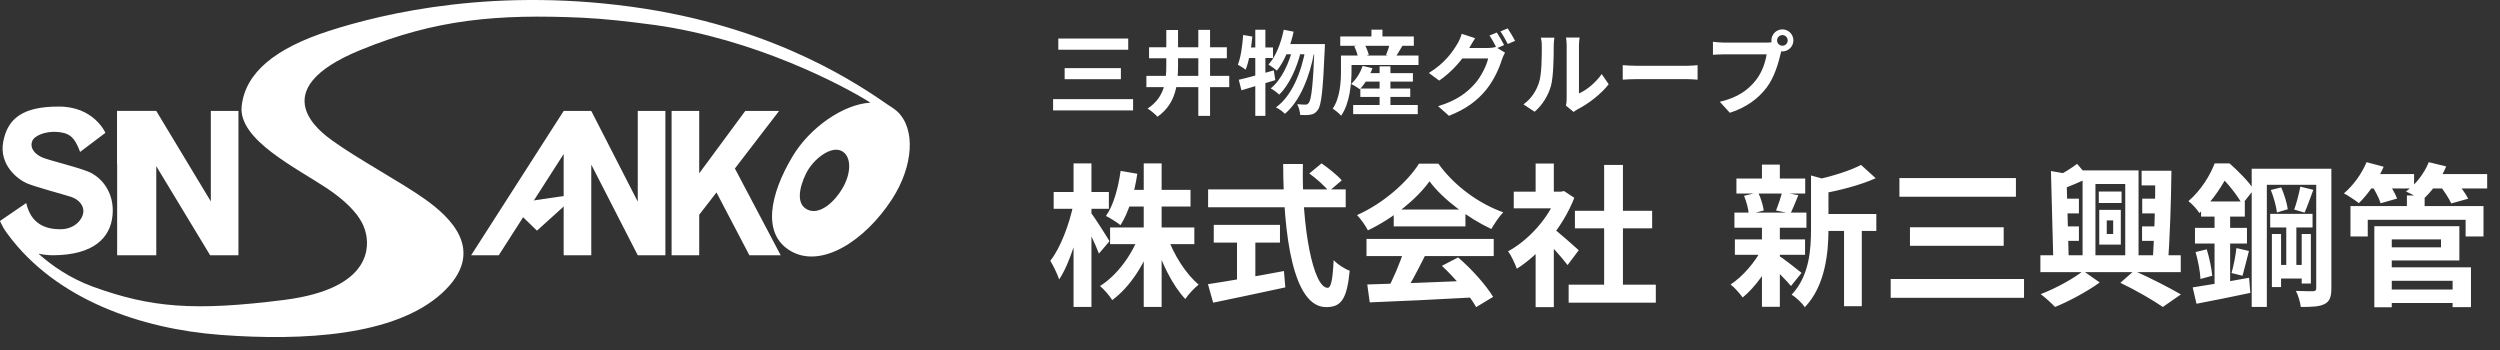 <svg width="200" height="28" viewBox="0 0 200 28" fill="none" xmlns="http://www.w3.org/2000/svg">
<rect x="0" y="0" width="200" height="28" fill="#333333" stroke="none"/>
<path d="M51.021 16.131L47.302 8.876H45.093L37.691 20.421H39.9L45.093 12.32V20.421H47.302V13.167L51.021 20.421H53.231V8.876H51.021V16.131Z" fill="white"/>
<path d="M12.502 13.295L16.811 20.421H16.866H18.265H19.075V8.876H16.866V16.113L12.502 8.876H9.832H9.372V20.421H12.502V13.295Z" fill="white"/>
<path d="M62.327 8.876H59.62L55.937 13.866V8.876H53.728V20.421H55.937V17.18L57.318 15.395L59.951 20.421H62.455L58.791 13.48L62.327 8.876Z" fill="white"/>
<path d="M71.736 8.876C71.588 8.748 71.422 8.637 71.257 8.527C71.22 8.508 71.201 8.49 71.165 8.471C68.79 6.833 62.382 2.395 51.611 0.701C39.808 -1.14 30.675 1.069 26.33 2.469C21.985 3.868 19.609 5.838 19.333 8.508C19.057 11.178 23.697 13.424 26.183 15.082C28.668 16.757 29.129 18.009 29.276 18.69C29.423 19.372 30.105 23.054 22.74 23.993C15.467 24.914 12.06 24.601 7.457 22.944C5.597 22.262 4.143 21.25 3.075 20.292C3.425 20.366 3.811 20.421 4.253 20.421C7.494 20.403 8.838 19.022 9.004 17.217C9.169 15.413 8.138 14.161 7.034 13.719C5.929 13.295 4.032 12.854 3.425 12.614C2.817 12.356 2.357 11.878 2.578 11.289C2.743 10.847 3.627 10.497 4.511 10.552C5.524 10.607 5.966 10.939 6.408 12.154L8.433 10.626C8.433 10.626 7.512 8.49 4.658 8.527C1.841 8.527 0.608 9.466 0.258 11.344C-0.092 13.222 1.455 14.363 2.136 14.658C2.817 14.953 5.045 15.542 5.671 15.744C6.297 15.947 6.739 16.444 6.665 17.015C6.592 17.567 5.966 18.34 4.824 18.34C3.683 18.34 2.486 17.954 2.099 16.241C0.074 17.622 0 17.678 0 17.678C0 17.678 0.092 17.899 0.276 18.23C0.368 18.377 0.479 18.561 0.626 18.746C4.456 23.938 11.232 26.313 17.658 26.792C24.286 27.289 31.614 26.866 35.352 23.459C39.072 20.053 35.905 17.291 33.99 15.928C32.075 14.566 28.595 12.706 26.569 11.233C25.851 10.699 20.825 7.256 28.889 3.979C34.855 1.548 39.771 1.106 46.639 1.419C48.48 1.511 50.211 1.714 52.31 1.99C60.43 3.113 67.482 6.851 69.636 8.214C67.501 8.324 64.775 10.184 63.376 12.559C61.645 15.468 60.872 18.746 63.303 20.108C65.733 21.471 69.176 19.298 71.367 15.928C73.08 13.277 73.282 10.257 71.736 8.876ZM67.501 14.879C66.764 16.241 65.531 17.217 64.61 16.775C63.689 16.352 63.91 15.063 64.481 13.885C65.089 12.669 66.488 11.675 67.298 12.062C68.09 12.43 68.127 13.7 67.501 14.879Z" fill="white"/>
<path d="M40.747 16.315L42.957 18.451L46.197 15.523L40.747 16.315Z" fill="white"/>
<path d="M12.428 8.876H9.372V13.111H12.428V8.876Z" fill="white"/>
<path d="M88.807 18.196H95.547V19.529H88.807V18.196ZM90.067 15.187H95.242V16.52H90.067V15.187ZM91.499 13.07H92.93V24.557H91.499V13.07ZM91.107 18.881L92.245 19.223C91.547 21.168 90.385 22.979 88.979 24.006C88.758 23.651 88.318 23.138 88 22.881C89.321 22.061 90.508 20.471 91.107 18.881ZM93.394 18.942C93.896 20.385 94.875 21.914 95.89 22.771C95.56 23.027 95.07 23.541 94.826 23.921C93.81 22.856 92.905 21.009 92.367 19.26L93.394 18.942ZM89.651 13.67L90.985 13.902C90.752 15.48 90.275 17.034 89.639 18.012C89.382 17.804 88.807 17.437 88.477 17.278C89.089 16.41 89.456 15.04 89.651 13.67ZM84.294 15.358H88.71V16.703H84.294V15.358ZM85.884 13.07H87.315V24.557H85.884V13.07ZM85.872 16.361L86.654 16.667C86.312 18.697 85.578 21.083 84.734 22.355C84.587 21.927 84.269 21.254 84.025 20.862C84.844 19.835 85.553 17.902 85.872 16.361ZM87.254 16.985C87.535 17.34 88.55 18.93 88.758 19.297L87.914 20.288C87.645 19.553 86.948 18.122 86.606 17.498L87.254 16.985ZM104.746 13.878L105.725 13.07C106.275 13.45 106.997 14.024 107.339 14.428L106.312 15.309C105.994 14.893 105.309 14.281 104.746 13.878ZM96.648 15.15H107.657V16.581H96.648V15.15ZM97.101 17.988H102.398V19.407H97.101V17.988ZM98.96 18.795H100.428V22.942H98.96V18.795ZM96.636 22.734C98.116 22.514 100.514 22.098 102.716 21.682L102.826 22.991C100.807 23.431 98.642 23.884 97.052 24.214L96.636 22.734ZM102.654 13.119H104.232C104.122 18.147 105.052 23.027 106.214 23.027C106.483 23.027 106.618 22.355 106.691 20.814C107.021 21.156 107.56 21.511 107.976 21.657C107.755 23.994 107.254 24.569 106.092 24.569C103.437 24.569 102.667 18.783 102.654 13.119ZM109.382 22.758C111.572 22.697 114.972 22.575 118.055 22.44L118.006 23.786C115.009 23.957 111.78 24.104 109.578 24.19L109.382 22.758ZM109.321 19.113H119.498V20.483H109.321V19.113ZM111.498 16.765H117.235V18.11H111.498V16.765ZM112.318 20.006L113.994 20.471C113.419 21.621 112.758 22.893 112.208 23.713L110.924 23.284C111.425 22.392 112.012 21.034 112.318 20.006ZM115.352 21.266L116.648 20.593C117.749 21.535 118.887 22.82 119.45 23.749L118.092 24.569C117.578 23.639 116.404 22.245 115.352 21.266ZM114.361 14.502C113.37 15.896 111.462 17.462 109.431 18.428C109.26 18.073 108.869 17.523 108.563 17.205C110.654 16.288 112.612 14.538 113.517 13.095H115.07C116.367 14.893 118.312 16.288 120.257 16.985C119.902 17.352 119.572 17.878 119.303 18.318C117.468 17.462 115.401 15.921 114.361 14.502ZM125.492 22.771H132.465V24.214H125.492V22.771ZM125.994 16.862H132.171V18.269H125.994V16.862ZM128.33 13.193H129.835V23.468H128.33V13.193ZM121.101 15.333H125.113V16.667H121.101V15.333ZM122.85 19.517L124.306 17.78V24.569H122.85V19.517ZM122.85 13.083H124.306V15.957H122.85V13.083ZM124.159 18.196C124.587 18.489 125.969 19.713 126.3 20.018L125.407 21.205C124.93 20.569 123.902 19.443 123.352 18.905L124.159 18.196ZM124.575 15.333H124.869L125.125 15.284L125.945 15.823C125.015 18.208 123.168 20.349 121.346 21.498C121.211 21.107 120.869 20.385 120.648 20.104C122.312 19.199 123.927 17.401 124.575 15.602V15.333ZM145.543 17.119H150.106V18.477H145.543V17.119ZM138.913 14.281H144.417V15.48H138.913V14.281ZM138.791 19.15H144.405V20.385H138.791V19.15ZM138.754 17.009H144.515V18.22H138.754V17.009ZM147.524 17.706H148.943V24.495H147.524V17.706ZM140.956 13.168H142.387V14.82H140.956V13.168ZM140.956 18.147H142.387V24.544H140.956V18.147ZM144.882 14.037L146.595 14.514C146.583 14.636 146.497 14.697 146.277 14.734V18.33C146.277 20.153 146.044 22.856 144.381 24.581C144.197 24.263 143.659 23.762 143.329 23.578C144.748 22.073 144.882 19.982 144.882 18.306V14.037ZM148.882 13.193L150.057 14.257C148.809 14.82 147.145 15.236 145.714 15.505C145.641 15.187 145.433 14.673 145.261 14.392C146.57 14.098 148.014 13.658 148.882 13.193ZM142.277 20.434C142.656 20.667 143.83 21.584 144.124 21.829L143.28 22.881C142.876 22.392 141.946 21.474 141.494 21.07L142.277 20.434ZM139.524 15.664L140.65 15.395C140.87 15.835 141.041 16.434 141.102 16.838L139.904 17.156C139.879 16.752 139.72 16.128 139.524 15.664ZM142.57 15.37L143.867 15.615C143.635 16.177 143.427 16.703 143.243 17.083L142.081 16.838C142.252 16.422 142.46 15.798 142.57 15.37ZM140.968 19.872L142.008 20.251C141.408 21.596 140.393 23.003 139.414 23.798C139.182 23.48 138.754 22.991 138.448 22.758C139.414 22.135 140.43 20.948 140.968 19.872ZM151.953 14.245H161.274V15.737H151.953V14.245ZM152.797 18.183H160.295V19.664H152.797V18.183ZM151.255 22.318H161.922V23.823H151.255V22.318ZM163.231 20.422H174.46V21.768H163.231V20.422ZM167.904 15.321H169.726V16.238H167.904V15.321ZM171.329 13.658H173.213V14.832H171.329V13.658ZM171.378 15.896H173.09V17.07H171.378V15.896ZM171.365 18.11H173.078V19.272H171.365V18.11ZM164.601 15.896H166.313V17.07H164.601V15.896ZM164.625 18.11H166.313V19.272H164.625V18.11ZM166.607 13.633H171.084V20.96H170.02V14.722H167.635V20.96H166.607V13.633ZM168.54 17.633V18.722H169.054V17.633H168.54ZM167.94 16.789H169.665V19.566H167.94V16.789ZM164.075 13.682L165.616 13.951C165.604 14.049 165.518 14.11 165.323 14.147L165.506 21.034H164.271L164.075 13.682ZM172.417 13.658H173.714C173.69 16.141 173.58 19.333 173.42 21.217H172.185C172.344 19.284 172.442 16.092 172.417 13.658ZM166.167 13.107L167.109 14.208C166.387 14.575 165.555 14.905 164.907 15.15C164.833 14.868 164.65 14.416 164.503 14.135C165.078 13.853 165.739 13.437 166.167 13.107ZM169.628 22.624L170.729 21.657C172.05 22.245 173.592 23.04 174.472 23.553L173.029 24.557C172.258 24.031 170.888 23.223 169.628 22.624ZM166.656 21.67L167.977 22.599C167.011 23.297 165.531 24.104 164.405 24.557C164.124 24.263 163.622 23.798 163.255 23.529C164.43 23.089 165.898 22.281 166.656 21.67ZM182.901 17.523H183.708V21.792H182.901V17.523ZM181.751 18.722H182.485V22.966H181.751V18.722ZM184.136 18.722H184.87V22.685H184.136V18.722ZM184.026 14.93L185.066 15.187C184.821 15.835 184.576 16.544 184.369 17.009L183.537 16.765C183.72 16.263 183.928 15.468 184.026 14.93ZM181.665 15.199L182.497 14.991C182.742 15.541 182.962 16.275 183.023 16.74L182.154 16.997C182.106 16.532 181.898 15.774 181.665 15.199ZM180.136 13.498H185.873V14.783H181.347V24.557H180.136V13.498ZM185.298 13.498H186.509V23.064C186.509 23.725 186.387 24.104 185.983 24.312C185.58 24.532 184.98 24.557 184.063 24.557C184.026 24.202 183.855 23.615 183.671 23.272C184.258 23.297 184.87 23.297 185.054 23.297C185.237 23.284 185.298 23.235 185.298 23.04V13.498ZM181.616 17.107H185.005V18.196H181.616V17.107ZM182.044 21.193H184.515V22.281H182.044V21.193ZM176.087 16.116H179.586V17.327H176.087V16.116ZM175.598 18.232H179.757V19.48H175.598V18.232ZM175.647 20.165L176.54 19.945C176.748 20.618 176.931 21.486 176.98 22.061L176.038 22.318C176.014 21.731 175.843 20.85 175.647 20.165ZM175.414 22.991C176.576 22.82 178.289 22.526 179.928 22.22L180.026 23.431C178.534 23.749 176.943 24.067 175.72 24.3L175.414 22.991ZM178.913 19.847L179.916 20.079C179.732 20.777 179.549 21.547 179.402 22.061L178.521 21.841C178.68 21.303 178.852 20.434 178.913 19.847ZM177.164 16.63H178.411V23.003L177.164 23.187V16.63ZM177.176 13.07H177.946V13.339H178.362V13.719C177.898 14.648 177.151 15.933 175.953 17.046C175.769 16.752 175.353 16.288 175.072 16.092C176.099 15.211 176.797 14.037 177.176 13.07ZM177.372 13.07H178.362C179.047 13.67 179.904 14.538 180.307 15.162L179.378 16.336C179.035 15.713 178.24 14.648 177.592 14.086H177.372V13.07ZM190.803 23.162H196.772V24.238H190.803V23.162ZM192.552 15.639H193.971V17.107H192.552V15.639ZM188.038 16.483H198.68V18.917H197.249V17.584H189.42V18.917H188.038V16.483ZM190.754 18.098H196.748V20.838H190.754V19.786H195.28V19.15H190.754V18.098ZM190.815 21.388H197.677V24.569H196.209V22.465H190.815V21.388ZM189.946 18.098H191.341V24.581H189.946V18.098ZM189.274 13.927H193.127V15.076H189.274V13.927ZM194.228 13.927H198.974V15.076H194.228V13.927ZM189.323 12.973L190.693 13.339C190.216 14.44 189.433 15.553 188.711 16.251C188.43 16.031 187.843 15.639 187.512 15.468C188.246 14.856 188.943 13.902 189.323 12.973ZM194.301 12.973L195.696 13.315C195.255 14.367 194.497 15.382 193.763 16.018C193.469 15.798 192.846 15.48 192.479 15.321C193.261 14.758 193.946 13.866 194.301 12.973ZM189.726 14.82L190.974 14.489C191.28 14.905 191.622 15.492 191.769 15.884L190.448 16.263C190.338 15.884 190.02 15.26 189.726 14.82ZM195.194 14.856L196.479 14.514C196.833 14.917 197.261 15.505 197.457 15.896L196.099 16.275C195.94 15.908 195.537 15.284 195.194 14.856Z" fill="white"/>
<path d="M84.665 3.085H90.258V3.98H84.665V3.085ZM85.172 5.448H89.671V6.336H85.172V5.448ZM84.247 7.929H90.647V8.832H84.247V7.929ZM93.304 2.402H94.243V5.213C94.243 6.747 94.075 8.303 92.599 9.338C92.423 9.14 92.049 8.824 91.807 8.685C93.165 7.79 93.304 6.527 93.304 5.206V2.402ZM95.865 2.388H96.805V9.272H95.865V2.388ZM91.711 6.072H98.339V6.968H91.711V6.072ZM91.924 3.782H98.148V4.663H91.924V3.782ZM102.698 2.38L103.491 2.535C103.227 3.753 102.743 4.92 102.148 5.654C102.009 5.522 101.664 5.272 101.48 5.162C102.067 4.516 102.478 3.467 102.698 2.38ZM105.165 3.525H105.994C105.994 3.525 105.987 3.812 105.979 3.922C105.84 7.217 105.708 8.421 105.429 8.788C105.26 9.037 105.098 9.125 104.856 9.169C104.651 9.213 104.343 9.213 104.02 9.199C103.998 8.949 103.909 8.575 103.777 8.333C104.049 8.362 104.298 8.369 104.438 8.369C104.548 8.369 104.614 8.333 104.702 8.23C104.908 7.973 105.047 6.835 105.165 3.716V3.525ZM102.919 3.525H105.539V4.34H102.515L102.919 3.525ZM103.432 3.79L104.071 4.105C103.777 5.368 103.132 6.821 102.332 7.569C102.163 7.401 101.884 7.195 101.656 7.07C102.508 6.402 103.154 5.023 103.432 3.79ZM104.453 3.87L105.135 4.186C104.783 6.094 104.005 8.091 102.794 9.103C102.625 8.927 102.317 8.707 102.075 8.59C103.359 7.672 104.115 5.757 104.453 3.87ZM99.102 6.38C99.821 6.219 100.893 5.918 101.906 5.632L102.023 6.41C101.098 6.696 100.093 6.997 99.315 7.224L99.102 6.38ZM100.423 2.38H101.231V9.272H100.423V2.38ZM99.454 2.799L100.188 2.924C100.093 3.892 99.917 4.92 99.653 5.573C99.52 5.47 99.205 5.265 99.029 5.177C99.264 4.59 99.388 3.672 99.454 2.799ZM99.653 3.797H101.84V4.641H99.491L99.653 3.797ZM108.981 5.852H113.032V6.527H108.981V5.852ZM108.827 7.085H112.82V7.753H108.827V7.085ZM108.254 8.399H113.421V9.133H108.254V8.399ZM110.368 5.309H111.234V8.854H110.368V5.309ZM109.01 5.272L109.796 5.456C109.568 6.102 109.172 6.733 108.783 7.136C108.621 7.012 108.284 6.806 108.086 6.718C108.489 6.366 108.834 5.815 109.01 5.272ZM107.763 4.443H113.48V5.199H107.763V4.443ZM107.22 2.916H113.106V3.665H107.22V2.916ZM109.715 2.373H110.596V3.357H109.715V2.373ZM107.278 4.443H108.122V5.639C108.122 6.674 107.99 8.245 107.293 9.258C107.161 9.096 106.794 8.795 106.618 8.692C107.22 7.797 107.278 6.513 107.278 5.632V4.443ZM108.343 3.709L109.135 3.496C109.297 3.775 109.451 4.142 109.502 4.391L108.651 4.619C108.614 4.377 108.482 3.995 108.343 3.709ZM111.205 3.423L112.21 3.635C111.99 4.01 111.77 4.377 111.609 4.619L110.882 4.406C110.999 4.12 111.139 3.716 111.205 3.423ZM119.748 2.601C119.932 2.872 120.188 3.335 120.328 3.606L119.741 3.863C119.587 3.562 119.359 3.122 119.161 2.843L119.748 2.601ZM120.614 2.27C120.805 2.549 121.076 3.012 121.209 3.269L120.621 3.518C120.467 3.217 120.232 2.784 120.034 2.513L120.614 2.27ZM120.401 4.215C120.32 4.362 120.218 4.56 120.159 4.744C119.961 5.397 119.543 6.38 118.882 7.195C118.185 8.046 117.297 8.722 115.917 9.265L115.051 8.494C116.555 8.039 117.37 7.401 118.009 6.674C118.508 6.102 118.933 5.221 119.051 4.678H116.577L116.915 3.841C117.245 3.841 118.779 3.841 119.014 3.841C119.242 3.841 119.484 3.812 119.653 3.753L120.401 4.215ZM118.009 3.056C117.84 3.313 117.649 3.65 117.561 3.804C117.069 4.692 116.188 5.727 115.139 6.447L114.309 5.837C115.601 5.052 116.24 4.105 116.607 3.474C116.717 3.298 116.871 2.953 116.937 2.703L118.009 3.056ZM125.275 8.45C125.311 8.311 125.333 8.113 125.333 7.914C125.333 7.525 125.333 4.23 125.333 3.635C125.333 3.305 125.282 3.019 125.282 3.004H126.368C126.368 3.019 126.317 3.313 126.317 3.643C126.317 4.23 126.317 7.026 126.317 7.474C126.919 7.217 127.638 6.637 128.137 5.925L128.695 6.74C128.086 7.533 127.036 8.325 126.207 8.744C126.053 8.824 125.965 8.905 125.891 8.957L125.275 8.45ZM121.876 8.347C122.53 7.892 122.926 7.217 123.124 6.586C123.337 5.962 123.344 4.568 123.344 3.687C123.344 3.386 123.315 3.195 123.271 3.012H124.35C124.35 3.041 124.298 3.371 124.298 3.672C124.298 4.546 124.276 6.094 124.086 6.835C123.858 7.657 123.403 8.384 122.772 8.942L121.876 8.347ZM129.818 5.213C130.089 5.235 130.618 5.265 130.999 5.265C131.865 5.265 134.287 5.265 134.941 5.265C135.286 5.265 135.609 5.228 135.807 5.213V6.373C135.631 6.366 135.256 6.329 134.948 6.329C134.28 6.329 131.865 6.329 130.999 6.329C130.588 6.329 130.097 6.351 129.818 6.373V5.213ZM142.166 3.232C142.166 3.467 142.357 3.658 142.592 3.658C142.826 3.658 143.017 3.467 143.017 3.232C143.017 2.997 142.826 2.806 142.592 2.806C142.357 2.806 142.166 2.997 142.166 3.232ZM141.711 3.232C141.711 2.747 142.107 2.351 142.592 2.351C143.076 2.351 143.472 2.747 143.472 3.232C143.472 3.716 143.076 4.113 142.592 4.113C142.107 4.113 141.711 3.716 141.711 3.232ZM142.606 3.812C142.533 3.951 142.481 4.164 142.445 4.318C142.276 5.037 141.953 6.182 141.336 6.997C140.676 7.878 139.7 8.604 138.386 9.023L137.586 8.142C139.047 7.804 139.876 7.166 140.463 6.424C140.955 5.815 141.234 4.979 141.329 4.347C140.881 4.347 138.459 4.347 137.909 4.347C137.571 4.347 137.226 4.369 137.036 4.384V3.342C137.256 3.371 137.667 3.408 137.909 3.408C138.459 3.408 140.896 3.408 141.307 3.408C141.454 3.408 141.689 3.401 141.88 3.349L142.606 3.812Z" fill="white"/>
</svg>
